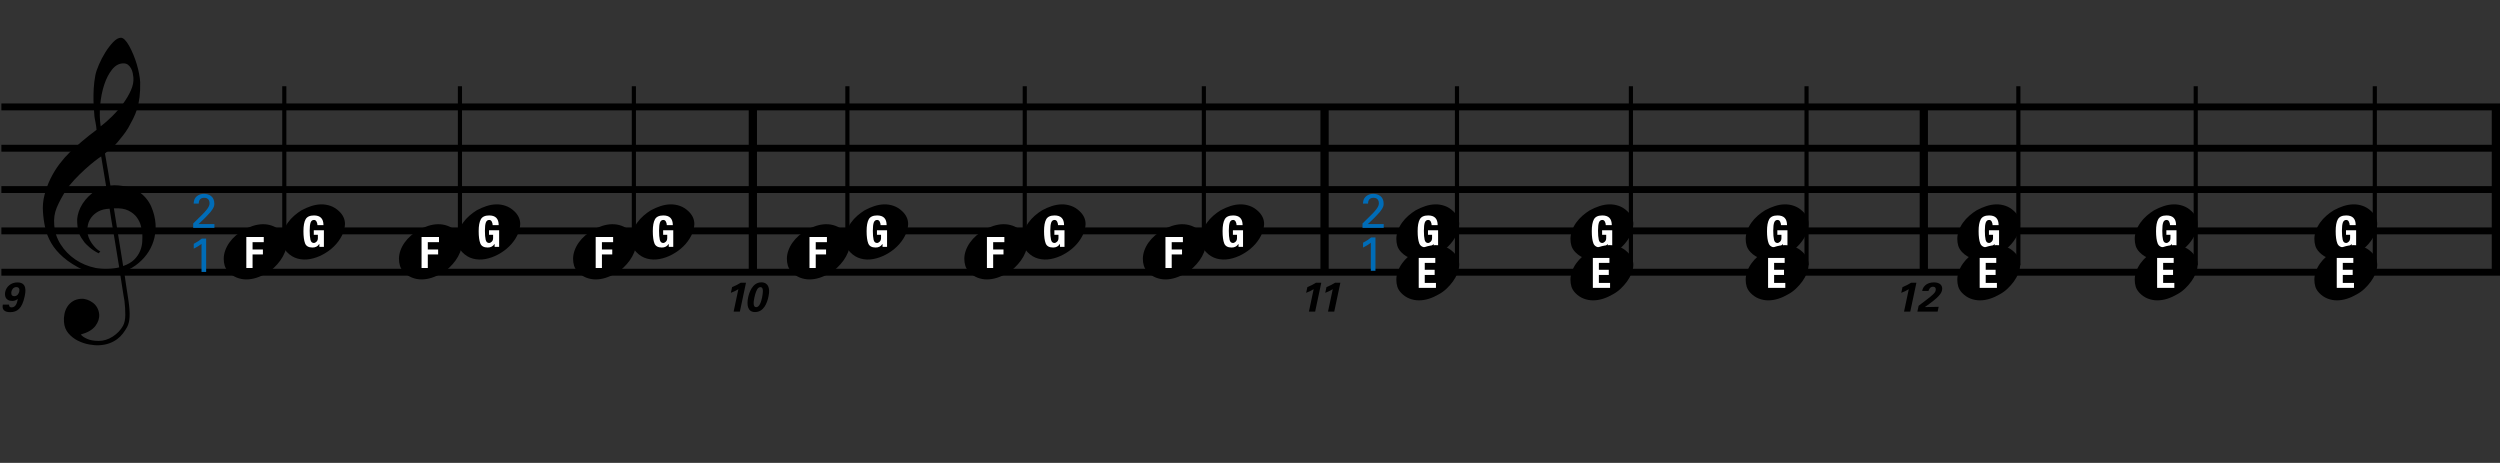 <?xml version="1.0" encoding="utf-8"?>
<!-- Generator: Adobe Illustrator 14.0.0, SVG Export Plug-In . SVG Version: 6.00 Build 43363)  -->
<!DOCTYPE svg PUBLIC "-//W3C//DTD SVG 1.1//EN" "http://www.w3.org/Graphics/SVG/1.1/DTD/svg11.dtd">
<svg version="1.1" id="Layer_1" xmlns="http://www.w3.org/2000/svg" xmlns:xlink="http://www.w3.org/1999/xlink" x="0px" y="0px"
	 width="544.426px" height="100.801px" viewBox="0 0 544.426 100.801" enable-background="new 0 0 544.426 100.801"
	 xml:space="preserve">
<rect x="0" y="0" width="544.426" height="100.801" fill="#333333" stroke="none"/>
<g>
	<path d="M26.136,59.411c-0.672,0.121-1.386,0.192-2.142,0.217c-0.756,0.023-1.494,0.006-2.214-0.055
		c-0.72-0.06-1.386-0.144-1.998-0.252c-0.612-0.107-1.11-0.258-1.494-0.449c-1.849-0.889-3.343-1.83-4.482-2.826
		c-1.14-0.996-2.022-2.034-2.646-3.114c-0.624-1.08-1.062-2.19-1.314-3.33s-0.414-2.286-0.486-3.438
		c-0.096-1.248,0.018-2.496,0.342-3.744c0.324-1.248,0.768-2.442,1.332-3.582c0.564-1.14,1.212-2.19,1.944-3.15
		c0.731-0.96,1.47-1.8,2.214-2.52c0.864-0.816,1.77-1.626,2.718-2.43c0.948-0.804,1.986-1.625,3.114-2.466
		c-0.024-0.312-0.054-0.588-0.09-0.828c-0.036-0.24-0.079-0.486-0.126-0.738c-0.049-0.252-0.103-0.534-0.162-0.846
		c-0.061-0.312-0.103-0.696-0.126-1.152c0-0.192-0.024-0.546-0.072-1.062c-0.048-0.516-0.078-1.14-0.09-1.872
		c-0.012-0.732,0.005-1.566,0.054-2.502c0.048-0.936,0.168-1.908,0.36-2.916c0.12-0.6,0.378-1.362,0.774-2.286
		c0.396-0.924,0.864-1.818,1.404-2.682c0.54-0.864,1.11-1.607,1.71-2.232c0.6-0.624,1.164-0.936,1.692-0.936
		c0.264,0,0.552,0.162,0.864,0.486c0.312,0.324,0.618,0.756,0.918,1.296c0.3,0.54,0.594,1.152,0.882,1.836
		c0.288,0.684,0.54,1.386,0.756,2.106c0.216,0.72,0.39,1.428,0.522,2.124c0.131,0.696,0.21,1.308,0.234,1.836
		c0.023,1.248-0.024,2.346-0.144,3.294c-0.12,0.948-0.3,1.8-0.54,2.556c-0.24,0.756-0.522,1.452-0.846,2.088
		c-0.324,0.636-0.666,1.278-1.026,1.926c-0.384,0.648-0.774,1.218-1.17,1.71c-0.396,0.492-0.798,0.99-1.206,1.494
		c-0.432,0.528-0.882,0.966-1.35,1.314c-0.468,0.348-0.931,0.727-1.386,1.134c0.216,1.224,0.408,2.328,0.576,3.312
		c0.072,0.432,0.144,0.852,0.216,1.26c0.072,0.409,0.132,0.787,0.18,1.134c0.048,0.348,0.095,0.636,0.144,0.864
		c0.047,0.229,0.072,0.366,0.072,0.414c0.576-0.072,1.17-0.078,1.782-0.018c0.612,0.06,1.2,0.15,1.764,0.27
		c0.564,0.121,1.068,0.276,1.512,0.468c0.444,0.192,0.797,0.372,1.062,0.54c1.296,0.96,2.214,2.058,2.754,3.294
		c0.54,1.236,0.858,2.502,0.954,3.798c0.072,1.008-0.013,2.021-0.252,3.042c-0.24,1.02-0.643,1.992-1.206,2.916
		c-0.564,0.924-1.296,1.77-2.196,2.538c-0.9,0.768-1.962,1.403-3.186,1.907c0.144,0.984,0.276,1.896,0.396,2.736
		c0.12,0.721,0.228,1.422,0.324,2.106c0.096,0.685,0.167,1.157,0.216,1.422c0.216,1.44,0.3,2.622,0.252,3.546
		c-0.048,0.924-0.228,1.674-0.54,2.25c-0.265,0.48-0.571,0.947-0.918,1.404c-0.348,0.455-0.762,0.863-1.242,1.224
		c-0.48,0.36-1.039,0.66-1.674,0.9c-0.636,0.239-1.363,0.384-2.178,0.432c-0.625,0.048-1.368-0.006-2.232-0.161
		c-0.864-0.157-1.692-0.433-2.484-0.828c-0.792-0.396-1.476-0.932-2.052-1.603c-0.576-0.673-0.9-1.5-0.972-2.483
		c-0.048-0.576-0.012-1.158,0.108-1.746c0.12-0.589,0.33-1.117,0.63-1.584c0.3-0.469,0.696-0.859,1.188-1.17
		c0.492-0.312,1.098-0.492,1.818-0.541c0.432-0.023,0.87,0.042,1.314,0.198c0.444,0.155,0.858,0.378,1.242,0.666
		c0.384,0.288,0.696,0.647,0.936,1.08c0.24,0.433,0.383,0.899,0.432,1.403c0.072,0.889-0.205,1.746-0.828,2.574
		c-0.625,0.828-1.68,1.446-3.168,1.854c0.239,0.336,0.696,0.653,1.368,0.954c0.672,0.3,1.512,0.449,2.52,0.449
		c1.056,0,2.07-0.312,3.042-0.936c0.972-0.624,1.722-1.404,2.25-2.34c0.336-0.625,0.504-1.434,0.504-2.43s-0.061-1.998-0.18-3.006
		c-0.048-0.168-0.121-0.582-0.216-1.242c-0.096-0.66-0.205-1.35-0.324-2.07C26.447,61.379,26.304,60.443,26.136,59.411z
		 M21.438,46.038c-0.636,0.348-1.14,0.768-1.512,1.26c-0.372,0.492-0.625,1.014-0.756,1.566c-0.132,0.552-0.186,1.044-0.162,1.476
		c0.023,0.432,0.12,0.876,0.288,1.332c0.167,0.456,0.39,0.882,0.666,1.278c0.275,0.396,0.576,0.756,0.9,1.08
		c0.324,0.325,0.654,0.57,0.99,0.739c-0.048,0.047-0.09,0.09-0.126,0.125c-0.036,0.036-0.079,0.078-0.126,0.127
		c-0.049,0.047-0.084,0.095-0.108,0.144c-0.744-0.36-1.398-0.786-1.962-1.278c-0.564-0.492-0.93-0.846-1.098-1.062
		c-0.264-0.36-0.492-0.684-0.684-0.972c-0.192-0.288-0.348-0.594-0.468-0.918c-0.12-0.324-0.222-0.678-0.306-1.062
		s-0.138-0.84-0.162-1.368c-0.048-0.504-0.013-1.038,0.108-1.602c0.12-0.563,0.318-1.134,0.594-1.71s0.636-1.134,1.08-1.674
		c0.444-0.54,0.966-1.05,1.566-1.53c0.312-0.24,0.594-0.432,0.846-0.576c0.252-0.144,0.486-0.27,0.702-0.378
		c0.216-0.108,0.438-0.192,0.666-0.252c0.228-0.06,0.474-0.126,0.738-0.198l-1.08-6.516c-0.288,0.168-0.756,0.504-1.404,1.008
		c-0.648,0.504-1.356,1.104-2.124,1.8c-0.769,0.696-1.53,1.446-2.286,2.25c-0.756,0.804-1.374,1.578-1.854,2.322
		c-0.864,1.368-1.536,2.628-2.016,3.78c-0.48,1.152-0.66,2.4-0.54,3.744c0.095,1.512,0.558,2.922,1.386,4.23s1.89,2.406,3.186,3.293
		c1.296,0.889,2.772,1.506,4.428,1.854c1.656,0.348,3.372,0.306,5.148-0.126c-0.384-2.376-0.732-4.5-1.044-6.372
		c-0.144-0.792-0.276-1.572-0.396-2.34c-0.12-0.768-0.234-1.452-0.342-2.052c-0.108-0.6-0.21-1.272-0.306-2.016
		C22.883,45.492,22.074,45.69,21.438,46.038z M26.892,13.799c-0.936,0-1.759,0.438-2.466,1.314c-0.708,0.876-1.284,1.986-1.728,3.33
		c-0.444,1.344-0.738,2.82-0.882,4.428s-0.108,3.156,0.108,4.644c0.792-0.6,1.62-1.326,2.484-2.178
		c0.864-0.852,1.65-1.758,2.358-2.718c0.708-0.959,1.284-1.932,1.728-2.916c0.444-0.983,0.63-1.919,0.558-2.808
		c-0.024-0.288-0.072-0.612-0.144-0.972c-0.072-0.36-0.192-0.696-0.36-1.008c-0.168-0.312-0.384-0.576-0.648-0.792
		C27.635,13.907,27.3,13.799,26.892,13.799z M26.82,57.936c1.032-0.361,1.836-0.828,2.412-1.404s1.002-1.201,1.278-1.873
		c0.276-0.671,0.432-1.344,0.468-2.015c0.036-0.672,0.042-1.272,0.018-1.8c-0.049-0.432-0.15-0.972-0.306-1.62
		c-0.156-0.648-0.45-1.271-0.882-1.872c-0.432-0.6-1.044-1.098-1.836-1.494s-1.848-0.558-3.168-0.486L26.82,57.936z"/>
</g>
<line fill="none" stroke="#000000" stroke-width="1.799" stroke-miterlimit="10" x1="163.95" y1="23.28" x2="163.95" y2="59.28"/>
<line fill="none" stroke="#000000" stroke-width="1.799" stroke-miterlimit="10" x1="288.45" y1="23.28" x2="288.45" y2="59.28"/>
<line fill="none" stroke="#000000" stroke-width="1.799" stroke-miterlimit="10" x1="418.95" y1="23.28" x2="418.95" y2="59.28"/>
<line fill="none" stroke="#000000" stroke-width="1.799" stroke-miterlimit="10" x1="543.526" y1="23.28" x2="543.526" y2="59.28"/>
<line fill="none" stroke="#000000" stroke-width="1.5" stroke-miterlimit="10" x1="0.301" y1="23.28" x2="544.426" y2="23.28"/>
<line fill="none" stroke="#000000" stroke-width="1.5" stroke-miterlimit="10" x1="0.301" y1="32.28" x2="544.426" y2="32.28"/>
<line fill="none" stroke="#000000" stroke-width="1.5" stroke-miterlimit="10" x1="0.301" y1="41.28" x2="544.426" y2="41.28"/>
<line fill="none" stroke="#000000" stroke-width="1.5" stroke-miterlimit="10" x1="0.301" y1="50.28" x2="544.426" y2="50.28"/>
<line fill="none" stroke="#000000" stroke-width="1.5" stroke-miterlimit="10" x1="0.301" y1="59.28" x2="544.426" y2="59.28"/>
<g>
	<path d="M1.98,66.329c-0.018,0.189,0.018,0.342,0.108,0.45c0.09,0.099,0.234,0.161,0.423,0.161c0.937,0,1.215-0.972,1.369-1.836
		c-0.541,0.405-0.945,0.432-1.225,0.432c-1.54,0-1.674-1.224-1.521-1.971c0.252-1.171,1.278-2.062,2.665-2.062
		c2.161,0,1.782,2.053,1.566,3.062c-0.567,2.655-1.629,3.412-3.151,3.412c-0.351,0-1.945,0-1.594-1.647H1.98z M4.204,63.475
		c0.108-0.55-0.09-0.955-0.639-0.955c-0.639,0-0.981,0.514-1.08,0.99c-0.045,0.217-0.153,0.99,0.63,0.99
		C3.781,64.5,4.105,63.916,4.204,63.475z"/>
</g>
<line fill="none" stroke="#000000" stroke-width="0.902" stroke-miterlimit="10" x1="61.912" y1="53.28" x2="61.912" y2="18.78"/>
<g>
	<path d="M75.129,48.793c-0.032,0.875-0.266,1.734-0.703,2.578c-0.438,0.844-1.008,1.609-1.711,2.297
		c-0.703,0.688-1.508,1.273-2.414,1.758c-0.907,0.484-1.828,0.812-2.766,0.984c-0.938,0.172-1.844,0.141-2.719-0.094
		c-0.875-0.234-1.657-0.711-2.344-1.43c-0.406-0.438-0.68-0.891-0.82-1.359s-0.211-0.969-0.211-1.5c0-0.594,0.109-1.195,0.328-1.805
		c0.218-0.609,0.523-1.188,0.914-1.734c0.391-0.547,0.844-1.047,1.36-1.5c0.516-0.453,1.055-0.851,1.617-1.195
		c0.687-0.375,1.39-0.68,2.109-0.914c0.719-0.234,1.43-0.359,2.133-0.375c0.703-0.016,1.39,0.094,2.062,0.328
		c0.672,0.234,1.29,0.617,1.852,1.148C74.691,46.793,75.129,47.73,75.129,48.793z"/>
	<path fill="#FFFFFF" d="M70.441,49.027c0-1.407-0.688-2.11-2.062-2.11c-0.907,0-1.517,0.281-1.829,0.844
		c-0.312,0.563-0.469,1.423-0.469,2.579s0.117,2.039,0.352,2.649c0.234,0.609,0.773,0.914,1.617,0.914
		c0.657,0,1.141-0.25,1.454-0.75h0.047v0.609h0.984v-3.61h-2.203v0.984h0.891v0.703c0,0.344-0.102,0.609-0.305,0.797
		c-0.204,0.188-0.383,0.281-0.539,0.281c-0.407,0-0.665-0.234-0.774-0.704c-0.11-0.469-0.164-1.125-0.164-1.969
		s0.07-1.445,0.211-1.805c0.141-0.359,0.382-0.54,0.727-0.54c0.25,0,0.437,0.125,0.562,0.375c0.125,0.25,0.188,0.5,0.188,0.75
		H70.441z"/>
</g>
<g>
	<path d="M62.409,53.113c0,0.594-0.125,1.203-0.375,1.828c-0.25,0.625-0.579,1.219-0.984,1.781
		c-0.407,0.563-0.875,1.094-1.407,1.595c-0.532,0.499-1.094,0.905-1.688,1.219c-0.688,0.405-1.399,0.727-2.133,0.961
		c-0.735,0.234-1.461,0.352-2.18,0.352c-0.719,0-1.415-0.134-2.086-0.398c-0.673-0.266-1.274-0.68-1.805-1.242
		c-0.406-0.438-0.68-0.891-0.82-1.359s-0.211-0.97-0.211-1.501c0-0.594,0.109-1.195,0.328-1.805
		c0.218-0.609,0.523-1.188,0.914-1.734c0.391-0.547,0.844-1.047,1.36-1.5c0.516-0.453,1.055-0.851,1.617-1.195
		c0.687-0.375,1.39-0.68,2.109-0.914c0.719-0.234,1.43-0.359,2.133-0.375c0.703-0.016,1.39,0.094,2.062,0.328
		c0.672,0.234,1.29,0.617,1.852,1.148C61.971,51.113,62.409,52.05,62.409,53.113z"/>
	<polygon fill="#FFFFFF" points="53.642,58.364 55.001,58.364 55.001,55.41 57.252,55.41 57.252,54.332 55.001,54.332 
		55.001,52.738 57.439,52.738 57.439,51.612 53.642,51.612 	"/>
</g>
<line fill="none" stroke="#000000" stroke-width="0.902" stroke-miterlimit="10" x1="100.162" y1="53.28" x2="100.162" y2="18.78"/>
<g>
	<path d="M113.289,48.793c-0.032,0.875-0.266,1.734-0.703,2.578c-0.438,0.844-1.008,1.609-1.711,2.297
		c-0.703,0.688-1.508,1.273-2.414,1.758c-0.907,0.484-1.828,0.812-2.766,0.984c-0.938,0.172-1.844,0.141-2.719-0.094
		c-0.875-0.234-1.657-0.711-2.344-1.43c-0.406-0.438-0.68-0.891-0.82-1.359s-0.211-0.969-0.211-1.5c0-0.594,0.109-1.195,0.328-1.805
		c0.218-0.609,0.523-1.188,0.914-1.734c0.391-0.547,0.844-1.047,1.36-1.5c0.516-0.453,1.055-0.851,1.617-1.195
		c0.687-0.375,1.39-0.68,2.109-0.914c0.719-0.234,1.43-0.359,2.133-0.375c0.703-0.016,1.39,0.094,2.062,0.328
		c0.672,0.234,1.29,0.617,1.852,1.148C112.851,46.793,113.289,47.73,113.289,48.793z"/>
	<path fill="#FFFFFF" d="M108.601,49.027c0-1.407-0.688-2.11-2.062-2.11c-0.907,0-1.517,0.281-1.829,0.844
		c-0.312,0.563-0.469,1.423-0.469,2.579s0.117,2.039,0.352,2.649c0.234,0.609,0.773,0.914,1.617,0.914
		c0.657,0,1.141-0.25,1.454-0.75h0.047v0.609h0.984v-3.61h-2.203v0.984h0.891v0.703c0,0.344-0.102,0.609-0.305,0.797
		c-0.204,0.188-0.383,0.281-0.539,0.281c-0.407,0-0.665-0.234-0.774-0.704c-0.11-0.469-0.164-1.125-0.164-1.969
		s0.07-1.445,0.211-1.805c0.141-0.359,0.382-0.54,0.727-0.54c0.25,0,0.437,0.125,0.562,0.375c0.125,0.25,0.188,0.5,0.188,0.75
		H108.601z"/>
</g>
<g>
	<path d="M100.569,53.113c0,0.594-0.125,1.203-0.375,1.828c-0.25,0.625-0.579,1.219-0.984,1.781
		c-0.407,0.563-0.875,1.094-1.407,1.595c-0.532,0.499-1.094,0.905-1.688,1.219c-0.688,0.405-1.399,0.727-2.133,0.961
		c-0.735,0.234-1.461,0.352-2.18,0.352c-0.719,0-1.415-0.134-2.086-0.398c-0.673-0.266-1.274-0.68-1.805-1.242
		c-0.406-0.438-0.68-0.891-0.82-1.359s-0.211-0.97-0.211-1.501c0-0.594,0.109-1.195,0.328-1.805
		c0.218-0.609,0.523-1.188,0.914-1.734c0.391-0.547,0.844-1.047,1.36-1.5c0.516-0.453,1.055-0.851,1.617-1.195
		c0.687-0.375,1.39-0.68,2.109-0.914c0.719-0.234,1.43-0.359,2.133-0.375c0.703-0.016,1.39,0.094,2.062,0.328
		c0.672,0.234,1.29,0.617,1.852,1.148C100.131,51.113,100.569,52.05,100.569,53.113z"/>
	<polygon fill="#FFFFFF" points="91.802,58.364 93.162,58.364 93.162,55.41 95.412,55.41 95.412,54.332 93.162,54.332 
		93.162,52.738 95.6,52.738 95.6,51.612 91.802,51.612 	"/>
</g>
<line fill="none" stroke="#000000" stroke-width="0.902" stroke-miterlimit="10" x1="138.037" y1="53.28" x2="138.037" y2="18.78"/>
<g>
	<path d="M151.209,48.793c-0.032,0.875-0.266,1.734-0.703,2.578c-0.438,0.844-1.008,1.609-1.711,2.297
		c-0.703,0.688-1.508,1.273-2.414,1.758c-0.907,0.484-1.828,0.812-2.766,0.984c-0.938,0.172-1.844,0.141-2.719-0.094
		c-0.875-0.234-1.657-0.711-2.344-1.43c-0.406-0.438-0.68-0.891-0.82-1.359s-0.211-0.969-0.211-1.5c0-0.594,0.109-1.195,0.328-1.805
		c0.218-0.609,0.523-1.188,0.914-1.734c0.391-0.547,0.844-1.047,1.36-1.5c0.516-0.453,1.055-0.851,1.617-1.195
		c0.687-0.375,1.39-0.68,2.109-0.914c0.719-0.234,1.43-0.359,2.133-0.375c0.703-0.016,1.39,0.094,2.062,0.328
		c0.672,0.234,1.29,0.617,1.852,1.148C150.771,46.793,151.209,47.73,151.209,48.793z"/>
	<path fill="#FFFFFF" d="M146.521,49.027c0-1.407-0.688-2.11-2.062-2.11c-0.907,0-1.517,0.281-1.829,0.844
		c-0.312,0.563-0.469,1.423-0.469,2.579s0.117,2.039,0.352,2.649c0.234,0.609,0.773,0.914,1.617,0.914
		c0.657,0,1.141-0.25,1.454-0.75h0.047v0.609h0.984v-3.61h-2.203v0.984h0.891v0.703c0,0.344-0.102,0.609-0.305,0.797
		c-0.204,0.188-0.383,0.281-0.539,0.281c-0.407,0-0.665-0.234-0.774-0.704c-0.11-0.469-0.164-1.125-0.164-1.969
		s0.07-1.445,0.211-1.805c0.141-0.359,0.382-0.54,0.727-0.54c0.25,0,0.437,0.125,0.562,0.375c0.125,0.25,0.188,0.5,0.188,0.75
		H146.521z"/>
</g>
<g>
	<path d="M138.489,53.113c0,0.594-0.125,1.203-0.375,1.828c-0.25,0.625-0.579,1.219-0.984,1.781
		c-0.407,0.563-0.875,1.094-1.407,1.595c-0.532,0.499-1.094,0.905-1.688,1.219c-0.688,0.405-1.399,0.727-2.133,0.961
		c-0.735,0.234-1.461,0.352-2.18,0.352c-0.719,0-1.415-0.134-2.086-0.398c-0.673-0.266-1.274-0.68-1.805-1.242
		c-0.406-0.438-0.68-0.891-0.82-1.359s-0.211-0.97-0.211-1.501c0-0.594,0.109-1.195,0.328-1.805
		c0.218-0.609,0.523-1.188,0.914-1.734c0.391-0.547,0.844-1.047,1.36-1.5c0.516-0.453,1.055-0.851,1.617-1.195
		c0.687-0.375,1.39-0.68,2.109-0.914c0.719-0.234,1.43-0.359,2.133-0.375c0.703-0.016,1.39,0.094,2.062,0.328
		c0.672,0.234,1.29,0.617,1.852,1.148C138.051,51.113,138.489,52.05,138.489,53.113z"/>
	<polygon fill="#FFFFFF" points="129.722,58.364 131.082,58.364 131.082,55.41 133.332,55.41 133.332,54.332 131.082,54.332 
		131.082,52.738 133.52,52.738 133.52,51.612 129.722,51.612 	"/>
</g>
<g>
	<path fill="#006CB7" d="M43.885,53.099c-0.451,0.378-1.176,0.808-1.69,1.05v-1.05c0.682-0.357,1.354-0.798,1.764-1.145h0.934v7.265
		h-1.008V53.099z"/>
</g>
<g>
	<path fill="#006CB7" d="M42.076,48.664l1.9-1.868c0.399-0.389,0.798-0.809,1.123-1.25c0.42-0.578,0.536-0.903,0.536-1.292
		c0-0.356-0.126-1.186-1.166-1.186c-1.165,0-1.186,0.998-1.186,1.27h-1.102c0.01-0.356,0.042-1.05,0.672-1.596
		c0.504-0.43,1.112-0.524,1.574-0.524c1.113,0,2.247,0.566,2.247,2.12c0,0.462-0.032,0.819-0.819,1.816
		c-0.21,0.263-1.134,1.218-1.344,1.428l-1.27,1.207h3.454v0.83h-4.619V48.664z"/>
</g>
<g>
	<path d="M159.43,62.52c0.639-0.252,1.26-0.566,1.863-0.945h1.162l-1.333,6.284h-1.359l1.035-4.889
		c-0.297,0.198-0.891,0.522-1.638,0.802L159.43,62.52z"/>
	<path d="M165.802,61.485c0.882,0,1.305,0.477,1.467,0.828c0.225,0.478,0.333,1.09,0.081,2.27c-0.306,1.458-1.044,3.375-2.935,3.375
		c-1.611,0-1.845-1.548-1.485-3.223C163.11,63.898,163.786,61.485,165.802,61.485z M166.126,63.258c0-0.171-0.036-0.729-0.531-0.729
		c-0.387,0-0.63,0.351-0.738,0.539c-0.342,0.64-0.549,1.604-0.576,1.756c-0.234,1.072-0.279,2.07,0.396,2.07
		c0.72,0,1.098-1.224,1.278-2.088C166.036,64.411,166.153,63.672,166.126,63.258z"/>
</g>
<line fill="none" stroke="#000000" stroke-width="0.902" stroke-miterlimit="10" x1="184.537" y1="53.28" x2="184.537" y2="18.78"/>
<g>
	<path d="M197.769,48.793c-0.032,0.875-0.266,1.734-0.703,2.578c-0.438,0.844-1.008,1.609-1.711,2.297
		c-0.703,0.688-1.508,1.273-2.414,1.758c-0.907,0.484-1.828,0.812-2.766,0.984c-0.938,0.172-1.844,0.141-2.719-0.094
		c-0.875-0.234-1.657-0.711-2.344-1.43c-0.406-0.438-0.68-0.891-0.82-1.359s-0.211-0.969-0.211-1.5c0-0.594,0.109-1.195,0.328-1.805
		c0.218-0.609,0.523-1.188,0.914-1.734c0.391-0.547,0.844-1.047,1.36-1.5c0.516-0.453,1.055-0.851,1.617-1.195
		c0.687-0.375,1.39-0.68,2.109-0.914c0.719-0.234,1.43-0.359,2.133-0.375c0.703-0.016,1.39,0.094,2.062,0.328
		c0.672,0.234,1.29,0.617,1.852,1.148C197.331,46.793,197.769,47.73,197.769,48.793z"/>
	<path fill="#FFFFFF" d="M193.081,49.027c0-1.407-0.688-2.11-2.062-2.11c-0.907,0-1.517,0.281-1.829,0.844
		c-0.312,0.563-0.469,1.423-0.469,2.579s0.117,2.039,0.352,2.649c0.234,0.609,0.773,0.914,1.617,0.914
		c0.657,0,1.141-0.25,1.454-0.75h0.047v0.609h0.984v-3.61h-2.203v0.984h0.891v0.703c0,0.344-0.102,0.609-0.305,0.797
		c-0.204,0.188-0.383,0.281-0.539,0.281c-0.407,0-0.665-0.234-0.774-0.704c-0.11-0.469-0.164-1.125-0.164-1.969
		s0.07-1.445,0.211-1.805c0.141-0.359,0.382-0.54,0.727-0.54c0.25,0,0.437,0.125,0.562,0.375c0.125,0.25,0.188,0.5,0.188,0.75
		H193.081z"/>
</g>
<g>
	<path d="M185.049,53.113c0,0.594-0.125,1.203-0.375,1.828c-0.25,0.625-0.579,1.219-0.984,1.781
		c-0.407,0.563-0.875,1.094-1.407,1.595c-0.532,0.499-1.094,0.905-1.688,1.219c-0.688,0.405-1.399,0.727-2.133,0.961
		c-0.735,0.234-1.461,0.352-2.18,0.352c-0.719,0-1.415-0.134-2.086-0.398c-0.673-0.266-1.274-0.68-1.805-1.242
		c-0.406-0.438-0.68-0.891-0.82-1.359s-0.211-0.97-0.211-1.501c0-0.594,0.109-1.195,0.328-1.805
		c0.218-0.609,0.523-1.188,0.914-1.734c0.391-0.547,0.844-1.047,1.36-1.5c0.516-0.453,1.055-0.851,1.617-1.195
		c0.687-0.375,1.39-0.68,2.109-0.914c0.719-0.234,1.43-0.359,2.133-0.375c0.703-0.016,1.39,0.094,2.062,0.328
		c0.672,0.234,1.29,0.617,1.852,1.148C184.611,51.113,185.049,52.05,185.049,53.113z"/>
	<polygon fill="#FFFFFF" points="176.282,58.364 177.642,58.364 177.642,55.41 179.892,55.41 179.892,54.332 177.642,54.332 
		177.642,52.738 180.08,52.738 180.08,51.612 176.282,51.612 	"/>
</g>
<line fill="none" stroke="#000000" stroke-width="0.902" stroke-miterlimit="10" x1="223.162" y1="53.28" x2="223.162" y2="18.78"/>
<g>
	<path d="M236.409,48.793c-0.032,0.875-0.266,1.734-0.703,2.578c-0.438,0.844-1.008,1.609-1.711,2.297
		c-0.703,0.688-1.508,1.273-2.414,1.758c-0.907,0.484-1.828,0.812-2.766,0.984c-0.938,0.172-1.844,0.141-2.719-0.094
		c-0.875-0.234-1.657-0.711-2.344-1.43c-0.406-0.438-0.68-0.891-0.82-1.359s-0.211-0.969-0.211-1.5c0-0.594,0.109-1.195,0.328-1.805
		c0.218-0.609,0.523-1.188,0.914-1.734c0.391-0.547,0.844-1.047,1.36-1.5c0.516-0.453,1.055-0.851,1.617-1.195
		c0.687-0.375,1.39-0.68,2.109-0.914c0.719-0.234,1.43-0.359,2.133-0.375c0.703-0.016,1.39,0.094,2.062,0.328
		c0.672,0.234,1.29,0.617,1.852,1.148C235.971,46.793,236.409,47.73,236.409,48.793z"/>
	<path fill="#FFFFFF" d="M231.721,49.027c0-1.407-0.688-2.11-2.062-2.11c-0.907,0-1.517,0.281-1.829,0.844
		c-0.312,0.563-0.469,1.423-0.469,2.579s0.117,2.039,0.352,2.649c0.234,0.609,0.773,0.914,1.617,0.914
		c0.657,0,1.141-0.25,1.454-0.75h0.047v0.609h0.984v-3.61h-2.203v0.984h0.891v0.703c0,0.344-0.102,0.609-0.305,0.797
		c-0.204,0.188-0.383,0.281-0.539,0.281c-0.407,0-0.665-0.234-0.774-0.704c-0.11-0.469-0.164-1.125-0.164-1.969
		s0.07-1.445,0.211-1.805c0.141-0.359,0.382-0.54,0.727-0.54c0.25,0,0.437,0.125,0.562,0.375c0.125,0.25,0.188,0.5,0.188,0.75
		H231.721z"/>
</g>
<g>
	<path d="M223.689,53.113c0,0.594-0.125,1.203-0.375,1.828c-0.25,0.625-0.579,1.219-0.984,1.781
		c-0.407,0.563-0.875,1.094-1.407,1.595c-0.532,0.499-1.094,0.905-1.688,1.219c-0.688,0.405-1.399,0.727-2.133,0.961
		c-0.735,0.234-1.461,0.352-2.18,0.352c-0.719,0-1.415-0.134-2.086-0.398c-0.673-0.266-1.274-0.68-1.805-1.242
		c-0.406-0.438-0.68-0.891-0.82-1.359S210,56.878,210,56.347c0-0.594,0.109-1.195,0.328-1.805c0.218-0.609,0.523-1.188,0.914-1.734
		c0.391-0.547,0.844-1.047,1.36-1.5c0.516-0.453,1.055-0.851,1.617-1.195c0.687-0.375,1.39-0.68,2.109-0.914
		c0.719-0.234,1.43-0.359,2.133-0.375c0.703-0.016,1.39,0.094,2.062,0.328c0.672,0.234,1.29,0.617,1.852,1.148
		C223.251,51.113,223.689,52.05,223.689,53.113z"/>
	<polygon fill="#FFFFFF" points="214.922,58.364 216.282,58.364 216.282,55.41 218.532,55.41 218.532,54.332 216.282,54.332 
		216.282,52.738 218.72,52.738 218.72,51.612 214.922,51.612 	"/>
</g>
<line fill="none" stroke="#000000" stroke-width="0.902" stroke-miterlimit="10" x1="262.162" y1="53.28" x2="262.162" y2="18.78"/>
<g>
	<path d="M275.288,48.793c-0.031,0.875-0.266,1.734-0.703,2.578s-1.007,1.609-1.711,2.297c-0.703,0.688-1.508,1.273-2.414,1.758
		c-0.907,0.484-1.828,0.812-2.766,0.984c-0.938,0.172-1.844,0.141-2.719-0.094c-0.875-0.234-1.657-0.711-2.344-1.43
		c-0.406-0.438-0.68-0.891-0.82-1.359s-0.211-0.969-0.211-1.5c0-0.594,0.109-1.195,0.328-1.805c0.218-0.609,0.523-1.188,0.914-1.734
		c0.391-0.547,0.844-1.047,1.36-1.5c0.516-0.453,1.055-0.851,1.617-1.195c0.687-0.375,1.39-0.68,2.109-0.914
		c0.719-0.234,1.43-0.359,2.133-0.375c0.703-0.016,1.39,0.094,2.062,0.328c0.672,0.234,1.29,0.617,1.852,1.148
		C274.851,46.793,275.288,47.73,275.288,48.793z"/>
	<path fill="#FFFFFF" d="M270.601,49.027c0-1.407-0.688-2.11-2.062-2.11c-0.907,0-1.517,0.281-1.829,0.844
		c-0.312,0.563-0.469,1.423-0.469,2.579s0.117,2.039,0.352,2.649c0.234,0.609,0.773,0.914,1.617,0.914
		c0.657,0,1.141-0.25,1.454-0.75h0.047v0.609h0.984v-3.61h-2.203v0.984h0.891v0.703c0,0.344-0.102,0.609-0.305,0.797
		c-0.204,0.188-0.383,0.281-0.539,0.281c-0.407,0-0.665-0.234-0.774-0.704c-0.11-0.469-0.164-1.125-0.164-1.969
		s0.07-1.445,0.211-1.805c0.141-0.359,0.382-0.54,0.727-0.54c0.25,0,0.437,0.125,0.562,0.375c0.125,0.25,0.188,0.5,0.188,0.75
		H270.601z"/>
</g>
<g>
	<path d="M262.569,53.113c0,0.594-0.125,1.203-0.375,1.828c-0.25,0.625-0.579,1.219-0.984,1.781
		c-0.407,0.563-0.875,1.094-1.407,1.595c-0.532,0.499-1.094,0.905-1.688,1.219c-0.688,0.405-1.399,0.727-2.133,0.961
		c-0.735,0.234-1.461,0.352-2.18,0.352c-0.719,0-1.415-0.134-2.086-0.398c-0.673-0.266-1.274-0.68-1.805-1.242
		c-0.406-0.438-0.68-0.891-0.82-1.359s-0.211-0.97-0.211-1.501c0-0.594,0.109-1.195,0.328-1.805
		c0.218-0.609,0.523-1.188,0.914-1.734c0.391-0.547,0.844-1.047,1.36-1.5c0.516-0.453,1.055-0.851,1.617-1.195
		c0.687-0.375,1.39-0.68,2.109-0.914c0.719-0.234,1.43-0.359,2.133-0.375c0.703-0.016,1.39,0.094,2.062,0.328
		c0.672,0.234,1.29,0.617,1.852,1.148C262.131,51.113,262.569,52.05,262.569,53.113z"/>
	<polygon fill="#FFFFFF" points="253.802,58.364 255.162,58.364 255.162,55.41 257.412,55.41 257.412,54.332 255.162,54.332 
		255.162,52.738 257.6,52.738 257.6,51.612 253.802,51.612 	"/>
</g>
<g>
	<path d="M284.709,62.52c0.64-0.252,1.261-0.566,1.864-0.945h1.161l-1.333,6.284h-1.359l1.036-4.889
		c-0.298,0.198-0.892,0.522-1.639,0.802L284.709,62.52z"/>
	<path d="M288.867,62.52c0.64-0.252,1.261-0.566,1.864-0.945h1.161l-1.333,6.284H289.2l1.036-4.889
		c-0.298,0.198-0.892,0.522-1.639,0.802L288.867,62.52z"/>
</g>
<line fill="none" stroke="#000000" stroke-width="0.902" stroke-miterlimit="10" x1="317.287" y1="57.78" x2="317.287" y2="18.78"/>
<g>
	<path d="M317.769,48.793c-0.031,0.875-0.266,1.734-0.703,2.578s-1.008,1.609-1.711,2.297c-0.703,0.688-1.508,1.273-2.414,1.758
		c-0.907,0.484-1.828,0.812-2.766,0.984s-1.845,0.141-2.72-0.094s-1.656-0.711-2.344-1.43c-0.406-0.438-0.68-0.891-0.82-1.359
		s-0.211-0.969-0.211-1.5c0-0.594,0.109-1.195,0.328-1.805s0.523-1.188,0.914-1.734s0.844-1.047,1.359-1.5
		c0.516-0.453,1.055-0.851,1.617-1.195c0.688-0.375,1.391-0.68,2.11-0.914c0.719-0.234,1.43-0.359,2.133-0.375
		c0.703-0.016,1.391,0.094,2.062,0.328s1.289,0.617,1.852,1.148C317.331,46.793,317.769,47.73,317.769,48.793z"/>
	<path fill="#FFFFFF" d="M313.081,49.027c0-1.407-0.688-2.11-2.062-2.11c-0.907,0-1.517,0.281-1.828,0.844
		c-0.313,0.563-0.469,1.423-0.469,2.579s0.117,2.039,0.352,2.649c0.234,0.609,0.773,0.914,1.617,0.914
		c0.656,0,1.141-0.25,1.453-0.75h0.047v0.609h0.984v-3.61h-2.203v0.984h0.891v0.703c0,0.344-0.102,0.609-0.305,0.797
		c-0.204,0.188-0.383,0.281-0.539,0.281c-0.407,0-0.665-0.234-0.773-0.704c-0.11-0.469-0.164-1.125-0.164-1.969
		s0.07-1.445,0.211-1.805c0.141-0.359,0.382-0.54,0.727-0.54c0.25,0,0.438,0.125,0.562,0.375c0.124,0.25,0.188,0.5,0.188,0.75
		H313.081z"/>
</g>
<g>
	<path d="M317.769,57.672c0,0.594-0.125,1.203-0.375,1.828s-0.578,1.219-0.984,1.781c-0.406,0.563-0.875,1.094-1.406,1.595
		c-0.531,0.499-1.094,0.905-1.688,1.219c-0.688,0.405-1.399,0.727-2.133,0.961c-0.735,0.234-1.462,0.352-2.18,0.352
		c-0.72,0-1.415-0.134-2.087-0.398c-0.672-0.266-1.273-0.68-1.805-1.242c-0.406-0.438-0.68-0.891-0.82-1.359
		s-0.211-0.97-0.211-1.501c0-0.594,0.109-1.195,0.328-1.805s0.523-1.188,0.914-1.734s0.844-1.047,1.359-1.5s1.055-0.852,1.617-1.195
		c0.688-0.375,1.391-0.68,2.11-0.914c0.719-0.234,1.43-0.359,2.133-0.375c0.703-0.016,1.391,0.094,2.062,0.328
		s1.289,0.617,1.852,1.148C317.331,55.672,317.769,56.61,317.769,57.672z"/>
	<polygon fill="#FFFFFF" points="308.956,56.172 308.956,62.689 312.706,62.689 312.706,61.611 310.269,61.611 310.269,59.875 
		312.425,59.875 312.425,58.75 310.269,58.75 310.269,57.25 312.565,57.25 312.565,56.172 	"/>
</g>
<line fill="none" stroke="#000000" stroke-width="0.902" stroke-miterlimit="10" x1="355.162" y1="57.78" x2="355.162" y2="18.78"/>
<g>
	<path d="M355.688,48.793c-0.031,0.875-0.266,1.734-0.703,2.578s-1.008,1.609-1.711,2.297c-0.703,0.688-1.508,1.273-2.414,1.758
		c-0.907,0.484-1.828,0.812-2.766,0.984s-1.845,0.141-2.72-0.094s-1.656-0.711-2.344-1.43c-0.406-0.438-0.68-0.891-0.82-1.359
		S342,52.559,342,52.027c0-0.594,0.109-1.195,0.328-1.805s0.523-1.188,0.914-1.734s0.844-1.047,1.359-1.5
		c0.516-0.453,1.055-0.851,1.617-1.195c0.688-0.375,1.391-0.68,2.11-0.914c0.719-0.234,1.43-0.359,2.133-0.375
		c0.703-0.016,1.391,0.094,2.062,0.328s1.289,0.617,1.852,1.148C355.251,46.793,355.688,47.73,355.688,48.793z"/>
	<path fill="#FFFFFF" d="M351.001,49.027c0-1.407-0.688-2.11-2.062-2.11c-0.907,0-1.517,0.281-1.828,0.844
		c-0.313,0.563-0.469,1.423-0.469,2.579s0.117,2.039,0.352,2.649c0.234,0.609,0.773,0.914,1.617,0.914
		c0.656,0,1.141-0.25,1.453-0.75h0.047v0.609h0.984v-3.61h-2.203v0.984h0.891v0.703c0,0.344-0.102,0.609-0.305,0.797
		c-0.204,0.188-0.383,0.281-0.539,0.281c-0.407,0-0.665-0.234-0.773-0.704c-0.11-0.469-0.164-1.125-0.164-1.969
		s0.07-1.445,0.211-1.805c0.141-0.359,0.382-0.54,0.727-0.54c0.25,0,0.438,0.125,0.562,0.375c0.124,0.25,0.188,0.5,0.188,0.75
		H351.001z"/>
</g>
<g>
	<path d="M355.688,57.672c0,0.594-0.125,1.203-0.375,1.828s-0.578,1.219-0.984,1.781c-0.406,0.563-0.875,1.094-1.406,1.595
		c-0.531,0.499-1.094,0.905-1.688,1.219c-0.688,0.405-1.399,0.727-2.133,0.961c-0.735,0.234-1.462,0.352-2.18,0.352
		c-0.72,0-1.415-0.134-2.087-0.398c-0.672-0.266-1.273-0.68-1.805-1.242c-0.406-0.438-0.68-0.891-0.82-1.359S342,61.438,342,60.907
		c0-0.594,0.109-1.195,0.328-1.805s0.523-1.188,0.914-1.734s0.844-1.047,1.359-1.5s1.055-0.852,1.617-1.195
		c0.688-0.375,1.391-0.68,2.11-0.914c0.719-0.234,1.43-0.359,2.133-0.375c0.703-0.016,1.391,0.094,2.062,0.328
		s1.289,0.617,1.852,1.148C355.251,55.672,355.688,56.61,355.688,57.672z"/>
	<polygon fill="#FFFFFF" points="346.876,56.172 346.876,62.689 350.626,62.689 350.626,61.611 348.188,61.611 348.188,59.875 
		350.345,59.875 350.345,58.75 348.188,58.75 348.188,57.25 350.485,57.25 350.485,56.172 	"/>
</g>
<line fill="none" stroke="#000000" stroke-width="0.902" stroke-miterlimit="10" x1="393.412" y1="57.78" x2="393.412" y2="18.78"/>
<g>
	<path d="M393.849,48.793c-0.031,0.875-0.266,1.734-0.703,2.578s-1.008,1.609-1.711,2.297c-0.703,0.688-1.508,1.273-2.414,1.758
		c-0.907,0.484-1.828,0.812-2.766,0.984s-1.845,0.141-2.72-0.094s-1.656-0.711-2.344-1.43c-0.406-0.438-0.68-0.891-0.82-1.359
		s-0.211-0.969-0.211-1.5c0-0.594,0.109-1.195,0.328-1.805s0.523-1.188,0.914-1.734s0.844-1.047,1.359-1.5
		c0.516-0.453,1.055-0.851,1.617-1.195c0.688-0.375,1.391-0.68,2.11-0.914c0.719-0.234,1.43-0.359,2.133-0.375
		c0.703-0.016,1.391,0.094,2.062,0.328s1.289,0.617,1.852,1.148C393.411,46.793,393.849,47.73,393.849,48.793z"/>
	<path fill="#FFFFFF" d="M389.161,49.027c0-1.407-0.688-2.11-2.062-2.11c-0.907,0-1.517,0.281-1.828,0.844
		c-0.313,0.563-0.469,1.423-0.469,2.579s0.117,2.039,0.352,2.649c0.234,0.609,0.773,0.914,1.617,0.914
		c0.656,0,1.141-0.25,1.453-0.75h0.047v0.609h0.984v-3.61h-2.203v0.984h0.891v0.703c0,0.344-0.102,0.609-0.305,0.797
		c-0.204,0.188-0.383,0.281-0.539,0.281c-0.407,0-0.665-0.234-0.773-0.704c-0.11-0.469-0.164-1.125-0.164-1.969
		s0.07-1.445,0.211-1.805c0.141-0.359,0.382-0.54,0.727-0.54c0.25,0,0.438,0.125,0.562,0.375c0.124,0.25,0.188,0.5,0.188,0.75
		H389.161z"/>
</g>
<g>
	<path d="M393.849,57.672c0,0.594-0.125,1.203-0.375,1.828s-0.578,1.219-0.984,1.781c-0.406,0.563-0.875,1.094-1.406,1.595
		c-0.531,0.499-1.094,0.905-1.688,1.219c-0.688,0.405-1.399,0.727-2.133,0.961c-0.735,0.234-1.462,0.352-2.18,0.352
		c-0.72,0-1.415-0.134-2.087-0.398c-0.672-0.266-1.273-0.68-1.805-1.242c-0.406-0.438-0.68-0.891-0.82-1.359
		s-0.211-0.97-0.211-1.501c0-0.594,0.109-1.195,0.328-1.805s0.523-1.188,0.914-1.734s0.844-1.047,1.359-1.5s1.055-0.852,1.617-1.195
		c0.688-0.375,1.391-0.68,2.11-0.914c0.719-0.234,1.43-0.359,2.133-0.375c0.703-0.016,1.391,0.094,2.062,0.328
		s1.289,0.617,1.852,1.148C393.411,55.672,393.849,56.61,393.849,57.672z"/>
	<polygon fill="#FFFFFF" points="385.036,56.172 385.036,62.689 388.786,62.689 388.786,61.611 386.349,61.611 386.349,59.875 
		388.505,59.875 388.505,58.75 386.349,58.75 386.349,57.25 388.646,57.25 388.646,56.172 	"/>
</g>
<g>
	<path fill="#006CB7" d="M298.524,52.859c-0.451,0.378-1.176,0.808-1.69,1.05v-1.05c0.683-0.357,1.354-0.798,1.764-1.145h0.935
		v7.265h-1.008V52.859z"/>
</g>
<g>
	<path fill="#006CB7" d="M296.717,48.664l1.9-1.868c0.398-0.389,0.797-0.809,1.123-1.25c0.42-0.578,0.535-0.903,0.535-1.292
		c0-0.356-0.126-1.186-1.165-1.186c-1.165,0-1.187,0.998-1.187,1.27h-1.103c0.011-0.356,0.042-1.05,0.672-1.596
		c0.504-0.43,1.113-0.524,1.575-0.524c1.112,0,2.246,0.566,2.246,2.12c0,0.462-0.031,0.819-0.818,1.816
		c-0.21,0.263-1.134,1.218-1.344,1.428l-1.271,1.207h3.454v0.83h-4.619V48.664z"/>
</g>
<g>
	<path d="M414.31,62.52c0.64-0.252,1.261-0.566,1.864-0.945h1.161l-1.333,6.284h-1.359l1.036-4.889
		c-0.298,0.198-0.892,0.522-1.639,0.802L414.31,62.52z"/>
	<path d="M417.819,66.589l1.944-1.485c0.343-0.262,0.729-0.549,1.152-0.954c0.441-0.423,0.559-0.621,0.621-0.909
		c0.1-0.478-0.107-0.801-0.576-0.801c-0.72,0-0.936,0.737-0.99,0.918h-1.377c0.054-0.252,0.153-0.721,0.621-1.18
		c0.459-0.45,1.17-0.684,1.936-0.684c1.368,0,1.972,0.738,1.765,1.71c-0.135,0.647-0.567,1.485-3.754,3.673
		c0.918-0.018,1.026-0.027,1.737-0.035c0.963-0.019,1.071-0.019,1.287-0.027l-0.225,1.044h-4.412L417.819,66.589z"/>
</g>
<line fill="none" stroke="#000000" stroke-width="0.902" stroke-miterlimit="10" x1="439.537" y1="57.78" x2="439.537" y2="18.78"/>
<g>
	<path d="M439.929,48.793c-0.031,0.875-0.266,1.734-0.703,2.578s-1.008,1.609-1.711,2.297c-0.703,0.688-1.508,1.273-2.414,1.758
		c-0.907,0.484-1.828,0.812-2.766,0.984s-1.845,0.141-2.72-0.094s-1.656-0.711-2.344-1.43c-0.406-0.438-0.68-0.891-0.82-1.359
		s-0.211-0.969-0.211-1.5c0-0.594,0.109-1.195,0.328-1.805s0.523-1.188,0.914-1.734s0.844-1.047,1.359-1.5
		c0.516-0.453,1.055-0.851,1.617-1.195c0.688-0.375,1.391-0.68,2.11-0.914c0.719-0.234,1.43-0.359,2.133-0.375
		c0.703-0.016,1.391,0.094,2.062,0.328s1.289,0.617,1.852,1.148C439.491,46.793,439.929,47.73,439.929,48.793z"/>
	<path fill="#FFFFFF" d="M435.241,49.027c0-1.407-0.688-2.11-2.062-2.11c-0.907,0-1.517,0.281-1.828,0.844
		c-0.313,0.563-0.469,1.423-0.469,2.579s0.117,2.039,0.352,2.649c0.234,0.609,0.773,0.914,1.617,0.914
		c0.656,0,1.141-0.25,1.453-0.75h0.047v0.609h0.984v-3.61h-2.203v0.984h0.891v0.703c0,0.344-0.102,0.609-0.305,0.797
		c-0.204,0.188-0.383,0.281-0.539,0.281c-0.407,0-0.665-0.234-0.773-0.704c-0.11-0.469-0.164-1.125-0.164-1.969
		s0.07-1.445,0.211-1.805c0.141-0.359,0.382-0.54,0.727-0.54c0.25,0,0.438,0.125,0.562,0.375c0.124,0.25,0.188,0.5,0.188,0.75
		H435.241z"/>
</g>
<g>
	<path d="M439.929,57.672c0,0.594-0.125,1.203-0.375,1.828s-0.578,1.219-0.984,1.781c-0.406,0.563-0.875,1.094-1.406,1.595
		c-0.531,0.499-1.094,0.905-1.688,1.219c-0.688,0.405-1.399,0.727-2.133,0.961c-0.735,0.234-1.462,0.352-2.18,0.352
		c-0.72,0-1.415-0.134-2.087-0.398c-0.672-0.266-1.273-0.68-1.805-1.242c-0.406-0.438-0.68-0.891-0.82-1.359
		s-0.211-0.97-0.211-1.501c0-0.594,0.109-1.195,0.328-1.805s0.523-1.188,0.914-1.734s0.844-1.047,1.359-1.5s1.055-0.852,1.617-1.195
		c0.688-0.375,1.391-0.68,2.11-0.914c0.719-0.234,1.43-0.359,2.133-0.375c0.703-0.016,1.391,0.094,2.062,0.328
		s1.289,0.617,1.852,1.148C439.491,55.672,439.929,56.61,439.929,57.672z"/>
	<polygon fill="#FFFFFF" points="431.116,56.172 431.116,62.689 434.866,62.689 434.866,61.611 432.429,61.611 432.429,59.875 
		434.585,59.875 434.585,58.75 432.429,58.75 432.429,57.25 434.726,57.25 434.726,56.172 	"/>
</g>
<line fill="none" stroke="#000000" stroke-width="0.902" stroke-miterlimit="10" x1="478.162" y1="57.78" x2="478.162" y2="18.78"/>
<g>
	<path d="M478.568,48.793c-0.031,0.875-0.266,1.734-0.703,2.578s-1.008,1.609-1.711,2.297c-0.703,0.688-1.508,1.273-2.414,1.758
		c-0.907,0.484-1.828,0.812-2.766,0.984s-1.845,0.141-2.72-0.094s-1.656-0.711-2.344-1.43c-0.406-0.438-0.68-0.891-0.82-1.359
		s-0.211-0.969-0.211-1.5c0-0.594,0.109-1.195,0.328-1.805s0.523-1.188,0.914-1.734s0.844-1.047,1.359-1.5
		c0.516-0.453,1.055-0.851,1.617-1.195c0.688-0.375,1.391-0.68,2.11-0.914c0.719-0.234,1.43-0.359,2.133-0.375
		c0.703-0.016,1.391,0.094,2.062,0.328s1.289,0.617,1.852,1.148C478.131,46.793,478.568,47.73,478.568,48.793z"/>
	<path fill="#FFFFFF" d="M473.881,49.027c0-1.407-0.688-2.11-2.062-2.11c-0.907,0-1.517,0.281-1.828,0.844
		c-0.313,0.563-0.469,1.423-0.469,2.579s0.117,2.039,0.352,2.649c0.234,0.609,0.773,0.914,1.617,0.914
		c0.656,0,1.141-0.25,1.453-0.75h0.047v0.609h0.984v-3.61h-2.203v0.984h0.891v0.703c0,0.344-0.102,0.609-0.305,0.797
		c-0.204,0.188-0.383,0.281-0.539,0.281c-0.407,0-0.665-0.234-0.773-0.704c-0.11-0.469-0.164-1.125-0.164-1.969
		s0.07-1.445,0.211-1.805c0.141-0.359,0.382-0.54,0.727-0.54c0.25,0,0.438,0.125,0.562,0.375c0.124,0.25,0.188,0.5,0.188,0.75
		H473.881z"/>
</g>
<g>
	<path d="M478.568,57.672c0,0.594-0.125,1.203-0.375,1.828s-0.578,1.219-0.984,1.781c-0.406,0.563-0.875,1.094-1.406,1.595
		c-0.531,0.499-1.094,0.905-1.688,1.219c-0.688,0.405-1.399,0.727-2.133,0.961c-0.735,0.234-1.462,0.352-2.18,0.352
		c-0.72,0-1.415-0.134-2.087-0.398c-0.672-0.266-1.273-0.68-1.805-1.242c-0.406-0.438-0.68-0.891-0.82-1.359
		s-0.211-0.97-0.211-1.501c0-0.594,0.109-1.195,0.328-1.805s0.523-1.188,0.914-1.734s0.844-1.047,1.359-1.5s1.055-0.852,1.617-1.195
		c0.688-0.375,1.391-0.68,2.11-0.914c0.719-0.234,1.43-0.359,2.133-0.375c0.703-0.016,1.391,0.094,2.062,0.328
		s1.289,0.617,1.852,1.148C478.131,55.672,478.568,56.61,478.568,57.672z"/>
	<polygon fill="#FFFFFF" points="469.756,56.172 469.756,62.689 473.506,62.689 473.506,61.611 471.068,61.611 471.068,59.875 
		473.225,59.875 473.225,58.75 471.068,58.75 471.068,57.25 473.365,57.25 473.365,56.172 	"/>
</g>
<line fill="none" stroke="#000000" stroke-width="0.902" stroke-miterlimit="10" x1="517.162" y1="57.78" x2="517.162" y2="18.78"/>
<g>
	<path d="M517.688,48.793c-0.031,0.875-0.266,1.734-0.703,2.578s-1.008,1.609-1.711,2.297c-0.703,0.688-1.508,1.273-2.414,1.758
		c-0.907,0.484-1.828,0.812-2.766,0.984s-1.845,0.141-2.72-0.094s-1.656-0.711-2.344-1.43c-0.406-0.438-0.68-0.891-0.82-1.359
		S504,52.559,504,52.027c0-0.594,0.109-1.195,0.328-1.805s0.523-1.188,0.914-1.734s0.844-1.047,1.359-1.5
		c0.516-0.453,1.055-0.851,1.617-1.195c0.688-0.375,1.391-0.68,2.11-0.914c0.719-0.234,1.43-0.359,2.133-0.375
		c0.703-0.016,1.391,0.094,2.062,0.328s1.289,0.617,1.852,1.148C517.251,46.793,517.688,47.73,517.688,48.793z"/>
	<path fill="#FFFFFF" d="M513.001,49.027c0-1.407-0.688-2.11-2.062-2.11c-0.907,0-1.517,0.281-1.828,0.844
		c-0.313,0.563-0.469,1.423-0.469,2.579s0.117,2.039,0.352,2.649c0.234,0.609,0.773,0.914,1.617,0.914
		c0.656,0,1.141-0.25,1.453-0.75h0.047v0.609h0.984v-3.61h-2.203v0.984h0.891v0.703c0,0.344-0.102,0.609-0.305,0.797
		c-0.204,0.188-0.383,0.281-0.539,0.281c-0.407,0-0.665-0.234-0.773-0.704c-0.11-0.469-0.164-1.125-0.164-1.969
		s0.07-1.445,0.211-1.805c0.141-0.359,0.382-0.54,0.727-0.54c0.25,0,0.438,0.125,0.562,0.375c0.124,0.25,0.188,0.5,0.188,0.75
		H513.001z"/>
</g>
<g>
	<path d="M517.688,57.672c0,0.594-0.125,1.203-0.375,1.828s-0.578,1.219-0.984,1.781c-0.406,0.563-0.875,1.094-1.406,1.595
		c-0.531,0.499-1.094,0.905-1.688,1.219c-0.688,0.405-1.399,0.727-2.133,0.961c-0.735,0.234-1.462,0.352-2.18,0.352
		c-0.72,0-1.415-0.134-2.087-0.398c-0.672-0.266-1.273-0.68-1.805-1.242c-0.406-0.438-0.68-0.891-0.82-1.359S504,61.438,504,60.907
		c0-0.594,0.109-1.195,0.328-1.805s0.523-1.188,0.914-1.734s0.844-1.047,1.359-1.5s1.055-0.852,1.617-1.195
		c0.688-0.375,1.391-0.68,2.11-0.914c0.719-0.234,1.43-0.359,2.133-0.375c0.703-0.016,1.391,0.094,2.062,0.328
		s1.289,0.617,1.852,1.148C517.251,55.672,517.688,56.61,517.688,57.672z"/>
	<polygon fill="#FFFFFF" points="508.876,56.172 508.876,62.689 512.626,62.689 512.626,61.611 510.188,61.611 510.188,59.875 
		512.345,59.875 512.345,58.75 510.188,58.75 510.188,57.25 512.485,57.25 512.485,56.172 	"/>
</g>
</svg>
